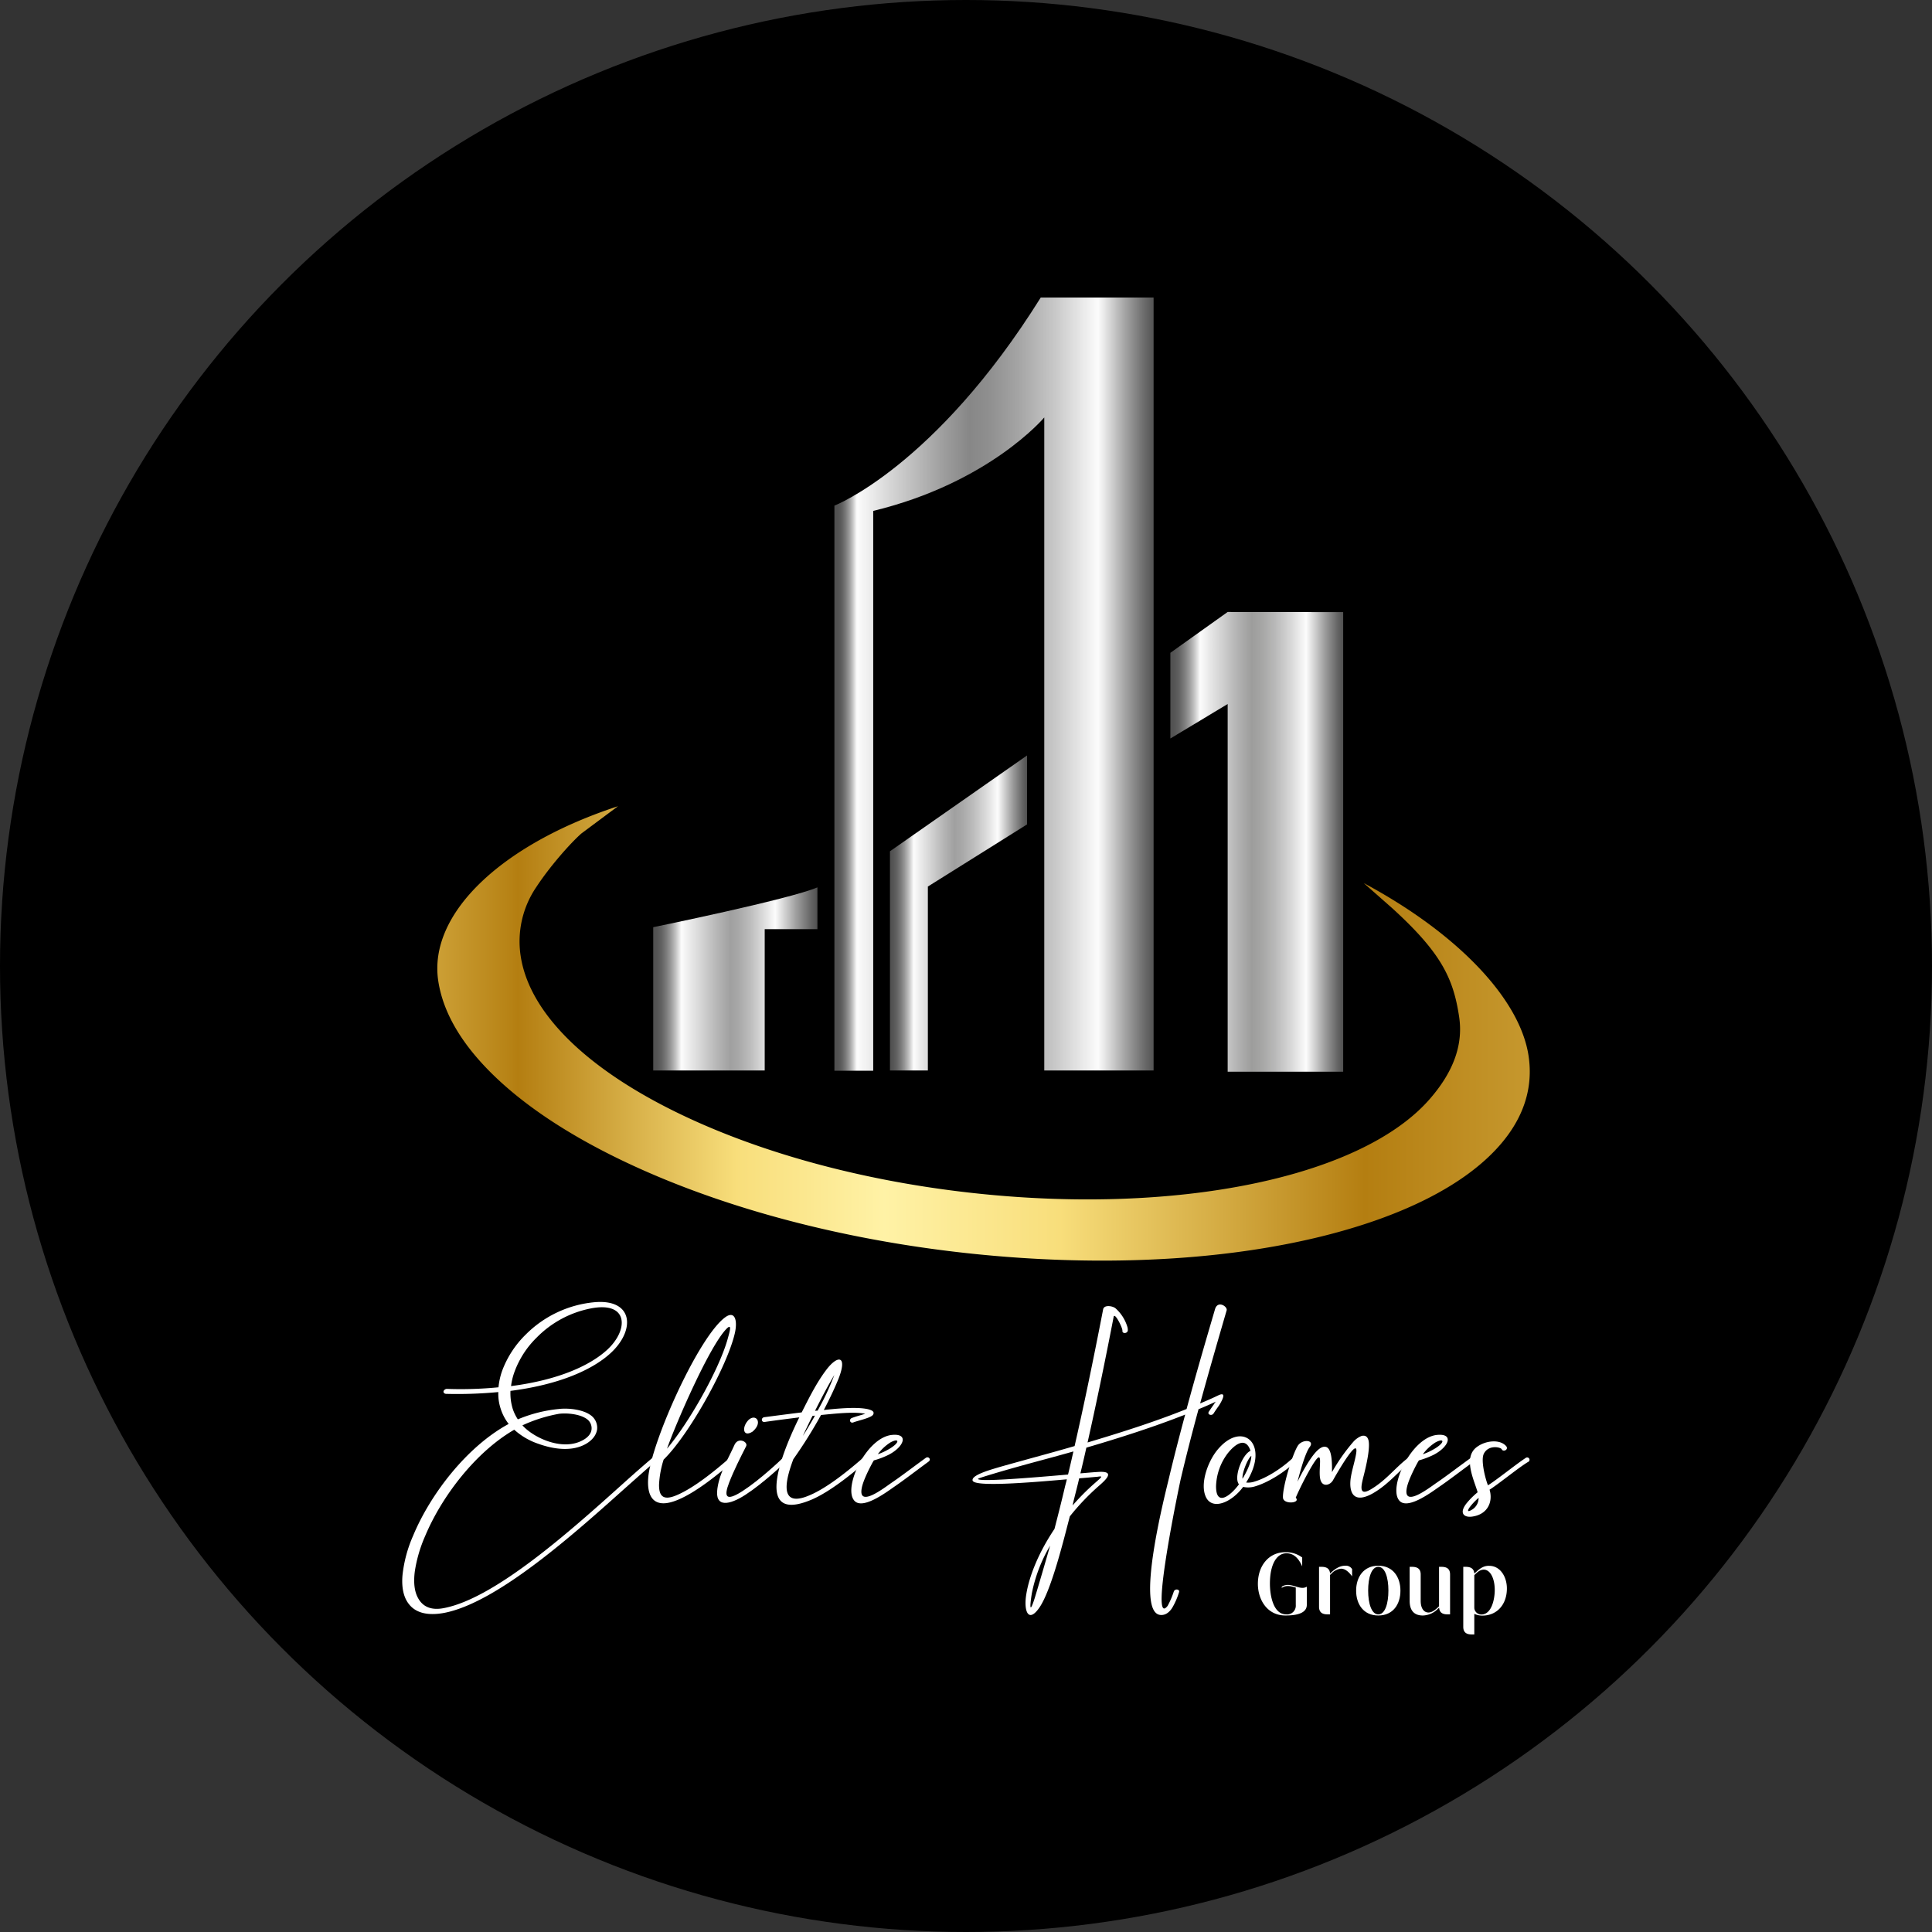 <svg id="Layer_1" data-name="Layer 1" xmlns="http://www.w3.org/2000/svg" xmlns:xlink="http://www.w3.org/1999/xlink" viewBox="0 0 800 800"><rect x="0" y="0" width="800" height="800" fill="#333333" stroke="none"/><defs><style>.cls-1{fill:#fff;}.cls-2{fill:url(#New_Gradient_Swatch_1);}.cls-3{fill:url(#linear-gradient);}.cls-4{fill:url(#linear-gradient-2);}.cls-5{fill:url(#linear-gradient-3);}.cls-6{fill:url(#linear-gradient-4);}.cls-7,.cls-8,.cls-9{fill:none;stroke-miterlimit:10;stroke-width:0.079px;}.cls-7{stroke:url(#New_Gradient_Swatch_1-2);}.cls-8{stroke:url(#New_Gradient_Swatch_1-3);}.cls-9{stroke:url(#New_Gradient_Swatch_1-4);}</style><linearGradient id="New_Gradient_Swatch_1" x1="-2719.501" y1="427.918" x2="-2267.143" y2="427.918" gradientTransform="matrix(-1, 0, 0, 1, -2086.058, 0)" gradientUnits="userSpaceOnUse"><stop offset="0" stop-color="#c6982e"/><stop offset="0.151" stop-color="#b47e11"/><stop offset="0.43" stop-color="#f8de7b"/><stop offset="0.591" stop-color="#fff2a6"/><stop offset="0.726" stop-color="#f8de7b"/><stop offset="0.926" stop-color="#b47e11"/><stop offset="0.935" stop-color="#b78316"/><stop offset="1" stop-color="#cc9f35"/></linearGradient><linearGradient id="linear-gradient" x1="270.486" y1="405.354" x2="338.477" y2="405.354" gradientUnits="userSpaceOnUse"><stop offset="0" stop-color="#505050"/><stop offset="0.024" stop-color="#555"/><stop offset="0.05" stop-color="#626262"/><stop offset="0.078" stop-color="#797979"/><stop offset="0.106" stop-color="#989898"/><stop offset="0.136" stop-color="silver"/><stop offset="0.165" stop-color="#f1f1f1"/><stop offset="0.172" stop-color="#fcfcfc"/><stop offset="0.215" stop-color="#ededed"/><stop offset="0.388" stop-color="#b6b6b6"/><stop offset="0.471" stop-color="#a0a0a0"/><stop offset="0.519" stop-color="#a8a8a8"/><stop offset="0.592" stop-color="#bdbdbd"/><stop offset="0.68" stop-color="#dfdfdf"/><stop offset="0.743" stop-color="#fcfcfc"/><stop offset="0.751" stop-color="#f6f6f6"/><stop offset="0.873" stop-color="#9d9d9d"/><stop offset="0.959" stop-color="#666"/><stop offset="1" stop-color="#505050"/></linearGradient><linearGradient id="linear-gradient-2" x1="346.259" y1="283.284" x2="478.392" y2="283.284" gradientUnits="userSpaceOnUse"><stop offset="0" stop-color="#505050"/><stop offset="0.009" stop-color="#555"/><stop offset="0.019" stop-color="#626262"/><stop offset="0.029" stop-color="#797979"/><stop offset="0.04" stop-color="#989898"/><stop offset="0.051" stop-color="silver"/><stop offset="0.062" stop-color="#f1f1f1"/><stop offset="0.065" stop-color="#fcfcfc"/><stop offset="0.174" stop-color="#d4d4d4"/><stop offset="0.338" stop-color="#9d9d9d"/><stop offset="0.418" stop-color="#878787"/><stop offset="0.478" stop-color="#8f8f8f"/><stop offset="0.569" stop-color="#a4a4a4"/><stop offset="0.68" stop-color="#c6c6c6"/><stop offset="0.806" stop-color="#f6f6f6"/><stop offset="0.821" stop-color="#fcfcfc"/><stop offset="0.902" stop-color="#a7a7a7"/><stop offset="0.969" stop-color="#686868"/><stop offset="1" stop-color="#505050"/></linearGradient><linearGradient id="linear-gradient-3" x1="368.514" y1="378.039" x2="425.288" y2="378.039" gradientUnits="userSpaceOnUse"><stop offset="0" stop-color="#505050"/><stop offset="0.024" stop-color="#555"/><stop offset="0.05" stop-color="#626262"/><stop offset="0.078" stop-color="#797979"/><stop offset="0.107" stop-color="#989898"/><stop offset="0.137" stop-color="silver"/><stop offset="0.167" stop-color="#f1f1f1"/><stop offset="0.173" stop-color="#fcfcfc"/><stop offset="0.217" stop-color="#ededed"/><stop offset="0.388" stop-color="#b6b6b6"/><stop offset="0.471" stop-color="#a0a0a0"/><stop offset="0.526" stop-color="#a8a8a8"/><stop offset="0.611" stop-color="#bdbdbd"/><stop offset="0.713" stop-color="#dfdfdf"/><stop offset="0.786" stop-color="#fcfcfc"/><stop offset="0.793" stop-color="#f6f6f6"/><stop offset="0.894" stop-color="#9d9d9d"/><stop offset="0.966" stop-color="#666"/><stop offset="1" stop-color="#505050"/></linearGradient><linearGradient id="linear-gradient-4" x1="484.62" y1="348.588" x2="556.183" y2="348.588" gradientUnits="userSpaceOnUse"><stop offset="0" stop-color="#505050"/><stop offset="0.024" stop-color="#555"/><stop offset="0.05" stop-color="#626262"/><stop offset="0.078" stop-color="#797979"/><stop offset="0.107" stop-color="#989898"/><stop offset="0.136" stop-color="silver"/><stop offset="0.166" stop-color="#f1f1f1"/><stop offset="0.172" stop-color="#fcfcfc"/><stop offset="0.225" stop-color="#e9e9e9"/><stop offset="0.391" stop-color="#b2b2b2"/><stop offset="0.471" stop-color="#9d9d9c"/><stop offset="0.525" stop-color="#a5a5a4"/><stop offset="0.607" stop-color="#b9b9b9"/><stop offset="0.706" stop-color="#dbdbdb"/><stop offset="0.786" stop-color="#fcfcfc"/><stop offset="0.793" stop-color="#f6f6f6"/><stop offset="0.894" stop-color="#9d9d9d"/><stop offset="0.966" stop-color="#666"/><stop offset="1" stop-color="#505050"/></linearGradient><linearGradient id="New_Gradient_Swatch_1-2" x1="369.187" y1="352.183" x2="369.187" y2="352.183" gradientTransform="matrix(1, 0, 0, 1, 0, 0)" xlink:href="#New_Gradient_Swatch_1"/><linearGradient id="New_Gradient_Swatch_1-3" x1="384.214" y1="367.097" x2="384.214" y2="367.097" gradientTransform="matrix(1, 0, 0, 1, 0, 0)" xlink:href="#New_Gradient_Swatch_1"/><linearGradient id="New_Gradient_Swatch_1-4" x1="508.353" y1="291.519" x2="508.353" y2="291.519" gradientTransform="matrix(1, 0, 0, 1, 0, 0)" xlink:href="#New_Gradient_Swatch_1"/></defs><circle cx="400" cy="400" r="400"/><path class="cls-1" d="M183.652,576.1a1.531,1.531,0,0,1,1.32-.99,161.406,161.406,0,0,0,21.447-.66,28.416,28.416,0,0,1,1.485-6.764,41.047,41.047,0,0,1,9.816-15.1A46.167,46.167,0,0,1,246.1,539.226c16.25-1.485,17.158,11.631,6.6,21.2-7.259,6.6-20.7,12.868-41.327,15.508a22.16,22.16,0,0,0,.908,7.341,18.477,18.477,0,0,0,2.144,4.454,57.977,57.977,0,0,1,16.911-4.289c4.124-.5,9.816.248,12.868,2.31a6.393,6.393,0,0,1,3.052,6.1c-.33,2.31-1.9,4.454-4.619,6.022-6.022,3.464-13.941,2.062-19.633,0a28.2,28.2,0,0,1-10.063-5.857c-16,9.239-30.026,27.634-36.873,43.966a58.162,58.162,0,0,0-4.289,14.6c-.578,4.372-.248,8.084,1.155,10.806,2.062,4.124,5.856,5.526,11.053,4.454,21.117-4.124,52.3-32,73.415-50.978,4.949-4.454,9.074-8.084,12.7-11.136,1.155-.99,2.557.413,1.4,1.32-3.547,3.052-7.671,6.764-12.62,11.136-21.365,19.137-52.793,47.266-74.735,51.638-7.259,1.4-12.126-.083-14.848-3.63-2.227-2.8-3.052-6.929-2.639-11.878a54.981,54.981,0,0,1,4.371-16.333c7.177-17.322,22.355-37.037,39.6-46.358a19.949,19.949,0,0,1-3.3-6.269,19.6,19.6,0,0,1-.989-6.929,180.64,180.64,0,0,1-21.695.742C183.982,577.088,183.57,576.676,183.652,576.1Zm67.558-16.993c9.157-8.249,9.239-20.375-6.516-17.323a42.916,42.916,0,0,0-22.437,12.044,38.274,38.274,0,0,0-9.321,14.518,26.366,26.366,0,0,0-1.32,5.609C231.413,571.4,244.281,565.375,251.21,559.106Zm-6.269,32.83a4.692,4.692,0,0,0-2.227-4.536c-2.722-1.815-7.671-2.393-11.218-1.98a62.412,62.412,0,0,0-15.178,4.784c4.949,5.444,16.992,10.806,25.241,6.022C243.621,595.071,244.776,593.5,244.941,591.936Z"/><path class="cls-1" d="M272.9,614.7c-.082,5.032,1.9,6.764,7.424,4.372,7.177-3.052,15.92-10.228,21.777-15.343,1.155-.907,2.64.413,1.485,1.4-6.1,5.279-15.013,12.538-22.519,15.755-10.476,4.537-13.364-1.237-12.621-9.321,1.4-14.766,20.952-58.32,31.923-66.156,3.794-2.722,5.114,1.072,3.959,6.434-2.969,13.446-18.89,42.152-29.531,52.545A40.583,40.583,0,0,0,272.9,614.7ZM301.2,554.817c.742-2.723,2.062-6.765,0-4.95-7.259,6.764-21.86,40.915-24.994,49.988C285.442,588.884,297.568,567.355,301.2,554.817Z"/><path class="cls-1" d="M308.951,598.865c-2.31,4.537-5.032,9.9-7.012,15.013-2.31,5.939-1.4,8,5.527,3.547,7.176-4.619,15.838-12.868,16.5-13.528,1.072-1.072,2.639.165,1.567,1.238-.66.659-9.486,9.073-16.91,13.858-6.517,4.207-12.786,5.526-11.549-2.723.99-6.764,4.537-12.29,7.177-18.229C305.9,594.988,309.858,597.133,308.951,598.865Zm2.722-6.1c-4.042,2.64-4.7-1.814-1.65-4.867C312.993,585.255,316.045,588.967,311.673,592.761Z"/><path class="cls-1" d="M341.121,583.853c5.362-.578,13.611-1.4,18.313-.33,1.154.33,2.969.824,2.062,2.309-.908,1.32-6.187,2.392-8.084,3.135-1.4.577-2.062-1.238-.66-1.815,1.732-.66,3.712-1.155,5.527-1.732-4.62-.99-13.033,0-18.313.5-.247.5-.577.99-.825,1.485A193.742,193.742,0,0,1,328.5,604.227c-2.474,6.682-7.176,21.035,6.93,14.848,7.176-3.052,16-10.228,21.859-15.343,1.155-.907,2.557.413,1.485,1.4-6.1,5.279-15.1,12.538-22.52,15.755-26.726,11.466-9.816-24.829-5.279-33.985-4.454.577-9.239,1.154-14.353,1.9-1.485.165-1.567-1.815-.082-1.98,5.609-.742,10.723-1.4,15.425-1.98,2.97-5.856,6.1-12.208,10.146-17.57,4.784-6.351,8.826-6.021,5.2,3.382C345.823,574.366,343.678,578.986,341.121,583.853Zm-3.959,2.887c.082-.165.165-.413.247-.578-.33.083-.66.083-.99.165-1.4,2.8-2.722,5.527-3.959,8.249C334.11,592.019,335.677,589.3,337.162,586.74Zm8.331-17.4c-2.887,4.784-5.527,9.9-8,14.847.33,0,.742-.082,1.072-.082A108.685,108.685,0,0,0,345.493,569.335Z"/><path class="cls-1" d="M367.929,602.412a34.236,34.236,0,0,1-6.1,2.31c-.165.33-.412.66-.577.99-1.567,2.887-3.8,7.424-4.372,10.229-1.815,8.661,8.909.412,12.208-1.9,3.8-2.557,8.5-6.186,14.188-10.311,1.155-.907,2.475.578,1.238,1.485-5.61,4.124-10.311,7.754-14.188,10.394-3.547,2.474-13.694,10.063-16.828,5.444-4.125-5.774,5.362-25.9,15.92-26.891C376.426,593.5,374.363,599.113,367.929,602.412Zm-4.454-.247a21.846,21.846,0,0,0,3.465-1.485c5.939-3.052,5.774-5.609,1.732-3.382A19.813,19.813,0,0,0,363.475,602.165Z"/><path class="cls-1" d="M467,550.94c-.165,1.319-2.392,1.4-2.227.082.082-1.237-3.217-7.754-3.63-5.774-3.877,20.127-7.506,37.367-10.806,52.05,13.281-3.959,27.716-8.5,41-13.858,4.537-16.745,9.074-32.088,11.8-41.409,1.155-3.712,5.279-.99,4.784.577-2.557,8.827-6.681,22.932-10.971,38.522,2.557-1.072,5.032-2.144,7.424-3.3,4.372-2.145.908,3.382.248,4.372-.66.907-1.4,1.979-2.145,3.134-.742,1.073-2.722.413-1.9-.825s1.567-2.309,2.145-3.134a5.07,5.07,0,0,1,.742-.99c-2.31,1.072-4.7,2.145-7.177,3.135-2.557,9.4-5.114,19.3-7.341,28.788-.248.907-13.281,62.691-5.444,52.628A34.571,34.571,0,0,0,486.052,659c.5-1.32,2.639-.908,2.145.33a29.827,29.827,0,0,1-2.805,6.434c-.99,1.567-2.557,3.052-4.619,2.969-11.3-.165,1.9-50.813,3.3-56.834,2.062-8.662,4.372-17.57,6.682-26.149-13.363,5.279-27.716,9.816-40.915,13.693q-1.236,5.568-2.474,10.641c3.052-.248,5.609-.495,7.259-.578,7.011-.494,3.877,2.723.577,5.61A97.351,97.351,0,0,0,442.993,627.9c-2.145,8.084-7.589,30.851-12.786,38.028-4.454,6.269-6.434,1.072-5.2-6.022,1.073-6.517,4.537-16.25,11.631-26.809,1.32-5.114,2.805-10.888,4.29-17.24.247-1.072.577-2.145.824-3.3-15.92,1.4-38.357,3.218-39.017.5-.33-1.319,2.145-2.887,8.744-4.866,4.042-1.238,9.321-2.64,15.508-4.372,5.444-1.485,11.466-3.135,17.983-5.032q5.443-23.757,11.795-56.5c.33-2.227,4.125-1.485,5.2-.5a16.748,16.748,0,0,1,4.785,7.424A4.605,4.605,0,0,1,467,550.94Zm-22.519,50.07c-6.105,1.732-11.961,3.3-17.158,4.7-6.022,1.65-11.3,3.135-15.425,4.372-4.95,1.485-7.012,2.145-6.929,2.309.33,1.32,22.024-.494,37.284-1.814C442.993,607.527,443.735,604.31,444.478,601.01Zm-17.24,58.9c-.66,4.042-1.238,9.651,1.319,1.485,1.9-6.269,5.2-17.57,6.269-21.365A62.385,62.385,0,0,0,427.238,659.907Zm17.57-39.43c-.248.99-.5,1.98-.66,2.888a95,95,0,0,1,9.568-9.569c2.805-2.475,2.97-2.64.743-2.31-1.9.165-4.537.413-7.589.66C446.21,615.033,445.467,617.838,444.808,620.477Z"/><path class="cls-1" d="M519.542,613.466c4.537-1.32,10.806-5.114,15.673-9.651,1.072-.99,2.557.247,1.485,1.237-5.115,4.867-11.8,8.826-16.663,10.311a9.711,9.711,0,0,1-5.279.33c-4.867,6.6-13.116,9.981-15.591,3.8-2.144-5.28.825-13.859,4.62-18.725,10.393-13.116,22.436-2.97,12.208,13.115A8.223,8.223,0,0,0,519.542,613.466Zm-11.136-11.713a23.694,23.694,0,0,0-4.867,13.693c0,8.743,6.187,3.712,9.486-.825-2.309-2.8,1.4-12.456,4.785-13.858C515.912,594.988,511.705,597.628,508.406,601.753Zm6.1,10.558c1.567-2.557,3.712-6.846,3.63-9.486C516.407,604.31,514.18,610.331,514.51,612.311Z"/><path class="cls-1" d="M537.276,613.548a79.154,79.154,0,0,1,3.877-7.094c3.795-6.269,6.27-7.919,8.084-7.259,2.557.99,2.31,8,2.31,10.394a77.216,77.216,0,0,1,8.744-12.456,9.014,9.014,0,0,1,3.547-2.557c1.485-.33,2.474.247,2.887,2.062.412,2.227-.083,6.847-2.227,15.1-.743,3.134-2.063,7.919,2.887,5.114,6.434-3.712,10.146-8.909,15.59-13.116,1.155-.907,2.557.5,1.32,1.4-5.444,4.289-9.4,9.568-15.92,13.28-7.424,4.125-9.734.248-9.157-5.692.413-3.546,1.815-7.588,2.31-10.723,1.4-8.331-8.331,8.744-9.486,10.806-1.072,2.062-4.042,3.052-5.114.412-1.65-3.877,2.062-15.755-3.795-6.021a127.606,127.606,0,0,0-6.6,12.95c2.227,2.31-5.114,2.97-5.279,0-.248-4.124,3.712-17.405,6.021-21.282,1.733-3.134,7.342-2.722,5.032.33C540.411,601.67,538.1,610.249,537.276,613.548Z"/><path class="cls-1" d="M593.616,602.412a34.265,34.265,0,0,1-6.1,2.31c-.165.33-.413.66-.578.99-1.567,2.887-3.794,7.424-4.372,10.229-1.814,8.661,8.909.412,12.209-1.9,3.794-2.557,8.5-6.186,14.188-10.311,1.155-.907,2.474.578,1.237,1.485-5.609,4.124-10.311,7.754-14.188,10.394-3.547,2.474-13.693,10.063-16.828,5.444-4.124-5.774,5.362-25.9,15.921-26.891C602.112,593.5,600.05,599.113,593.616,602.412Zm-4.455-.247a21.768,21.768,0,0,0,3.465-1.485c5.939-3.052,5.774-5.609,1.732-3.382A19.829,19.829,0,0,0,589.161,602.165Z"/><path class="cls-1" d="M621.908,600.268c-.082-.99-5.526-2.31-7.506,1.732-1.32,2.722.66,10.393,1.732,13.033,3.382-2.062,12.209-9.156,15.591-11.3a.977.977,0,1,1,.989,1.65c-3.547,2.062-12.455,9.321-15.92,11.466,1.485,4.867-.66,10.229-7.176,11.136-3.465.5-5.774-1.485-1.98-5.939a32.742,32.742,0,0,1,4.207-4.125c-1.32-4.867-6.434-14.683,0-18.972,3.547-2.475,9.239-3.052,11.8-.165C624.8,600.1,622.733,601.34,621.908,600.268ZM609.37,623.117c-2.309,2.722-1.485,2.97-.247,2.227a5.633,5.633,0,0,0,3.134-5.114A23.917,23.917,0,0,0,609.37,623.117Z"/><path class="cls-2" d="M591.988,455.132c9.137-10.471,14.073-21.725,12.207-34.093-2.4-15.929-7.356-26.5-27.923-45.167l-11.56-10.194c38.366,20.541,64.636,47.672,68.234,71.534,1.991,13.206-2.011,25.645-11.894,36.972-14.385,16.485-40.261,29.637-74.832,38.034-35.661,8.663-78.4,11.65-123.6,8.635-60.588-4.04-119.117-18.327-164.807-40.229-22.126-10.607-40-22.411-53.136-35.087-13.412-12.945-21.22-26.193-23.208-39.375-4.21-27.922,26.387-56.637,74.428-72.32l-15.163,11.291c-4.954,4.392-13.3,14-18.626,22.126a39.959,39.959,0,0,0-6.513,28.58c3.545,23.508,27.128,46.823,66.407,65.653,38.851,18.623,88.566,30.768,139.989,34.2,9.65.643,19.145.958,28.407.959C515.307,496.649,569.241,481.2,591.988,455.132Z"/><path class="cls-3" d="M270.486,443.265V383.93s56.45-11.541,67.991-16.487v17.311H316.649v58.511Z"/><path class="cls-4" d="M345.512,443.366v-234S387.135,193.3,430.949,123.2h46.734V443.265H432.409V172.857s-22.637,27.018-70.832,38.7V443.366Z"/><polygon class="cls-5" points="368.514 443.265 368.514 352.493 425.288 312.813 425.288 341.368 384.214 367.097 384.214 443.265 368.514 443.265"/><polygon class="cls-6" points="556.183 253.467 556.183 443.771 508.353 443.771 508.353 291.519 484.62 305.798 484.62 270.324 508.347 253.406 556.183 253.467"/><path class="cls-7" d="M369.187,352.183"/><path class="cls-8" d="M384.214,367.1"/><path class="cls-9" d="M508.353,291.519"/><path class="cls-1" d="M520.863,655.814c0-7.438,4.483-13.086,11.415-13.086a11.169,11.169,0,0,1,6.932,2.2v3.673c-1.909-4.362-4.317-5.418-6.517-5.418-4.109,0-6.849,4.684-6.849,12.581,0,4.638,1.287,12.72,6.766,12.72a3.6,3.6,0,0,0,3.944-3.857v-7.255c-1.91-.551-3.944-1.148-5.811.137v-.459c3.486-2.433,7.513,1.837,10.335-.046l.042.459v7.072c0,3.949-5.438,4.408-8.842,4.408C524.682,668.947,520.863,662.381,520.863,655.814Z"/><path class="cls-1" d="M551.289,651.636l-.54.5v16.347h-.913c-1.7,0-3.653-.368-3.653-3.169v-16.53h.872c1.66,0,3.528.321,3.694,2.8l.457-.459c1.536-1.378,3.4-2.8,5.894-2.8a3,3,0,0,1,2.781,1.423v2.985c-1.909-2.571-3.362-3.168-4.607-3.168A6.223,6.223,0,0,0,551.289,651.636Z"/><path class="cls-1" d="M561.542,658.661c0-5.6,3.071-10.331,9.173-10.331s9.174,4.729,9.174,10.331-3.031,10.286-9.174,10.286C564.613,668.947,561.542,664.263,561.542,658.661Zm4.981-.046c0,5.373,1.411,9.873,4.192,9.873,2.823,0,4.193-4.5,4.193-9.873,0-5.418-1.412-9.826-4.193-9.826S566.523,653.2,566.523,658.615Z"/><path class="cls-1" d="M583.707,648.789h.871c1.7,0,3.7.367,3.7,3.168v11.02c.041,3.352,1.577,4.73,3.2,4.73,1.287,0,2.49-.781,3.86-2.066l.54-.5V648.789h.871c1.744,0,3.695.367,3.695,3.168v16.531h-.913c-1.619,0-3.446-.322-3.612-2.755l-.5.413a8.962,8.962,0,0,1-6.268,2.8c-3.445,0-5.4-1.929-5.437-5.924Z"/><path class="cls-1" d="M610.48,665.457a2.9,2.9,0,0,0,2.9,3.077c4.317,0,5.562-6.475,5.562-10.1,0-6.842-3.569-10.745-7.554-7.072l-.913.873V676.8h-.914c-1.7,0-3.652-.368-3.652-3.169V648.789h.871c1.661,0,3.529.321,3.7,2.8l.83-.735c2.034-1.882,3.528-2.525,5.313-2.479,4.649,0,7.347,4.592,7.347,9.367,0,6.658-4.109,11.25-10.17,11.25a7.638,7.638,0,0,1-3.32-.735Z"/></svg>